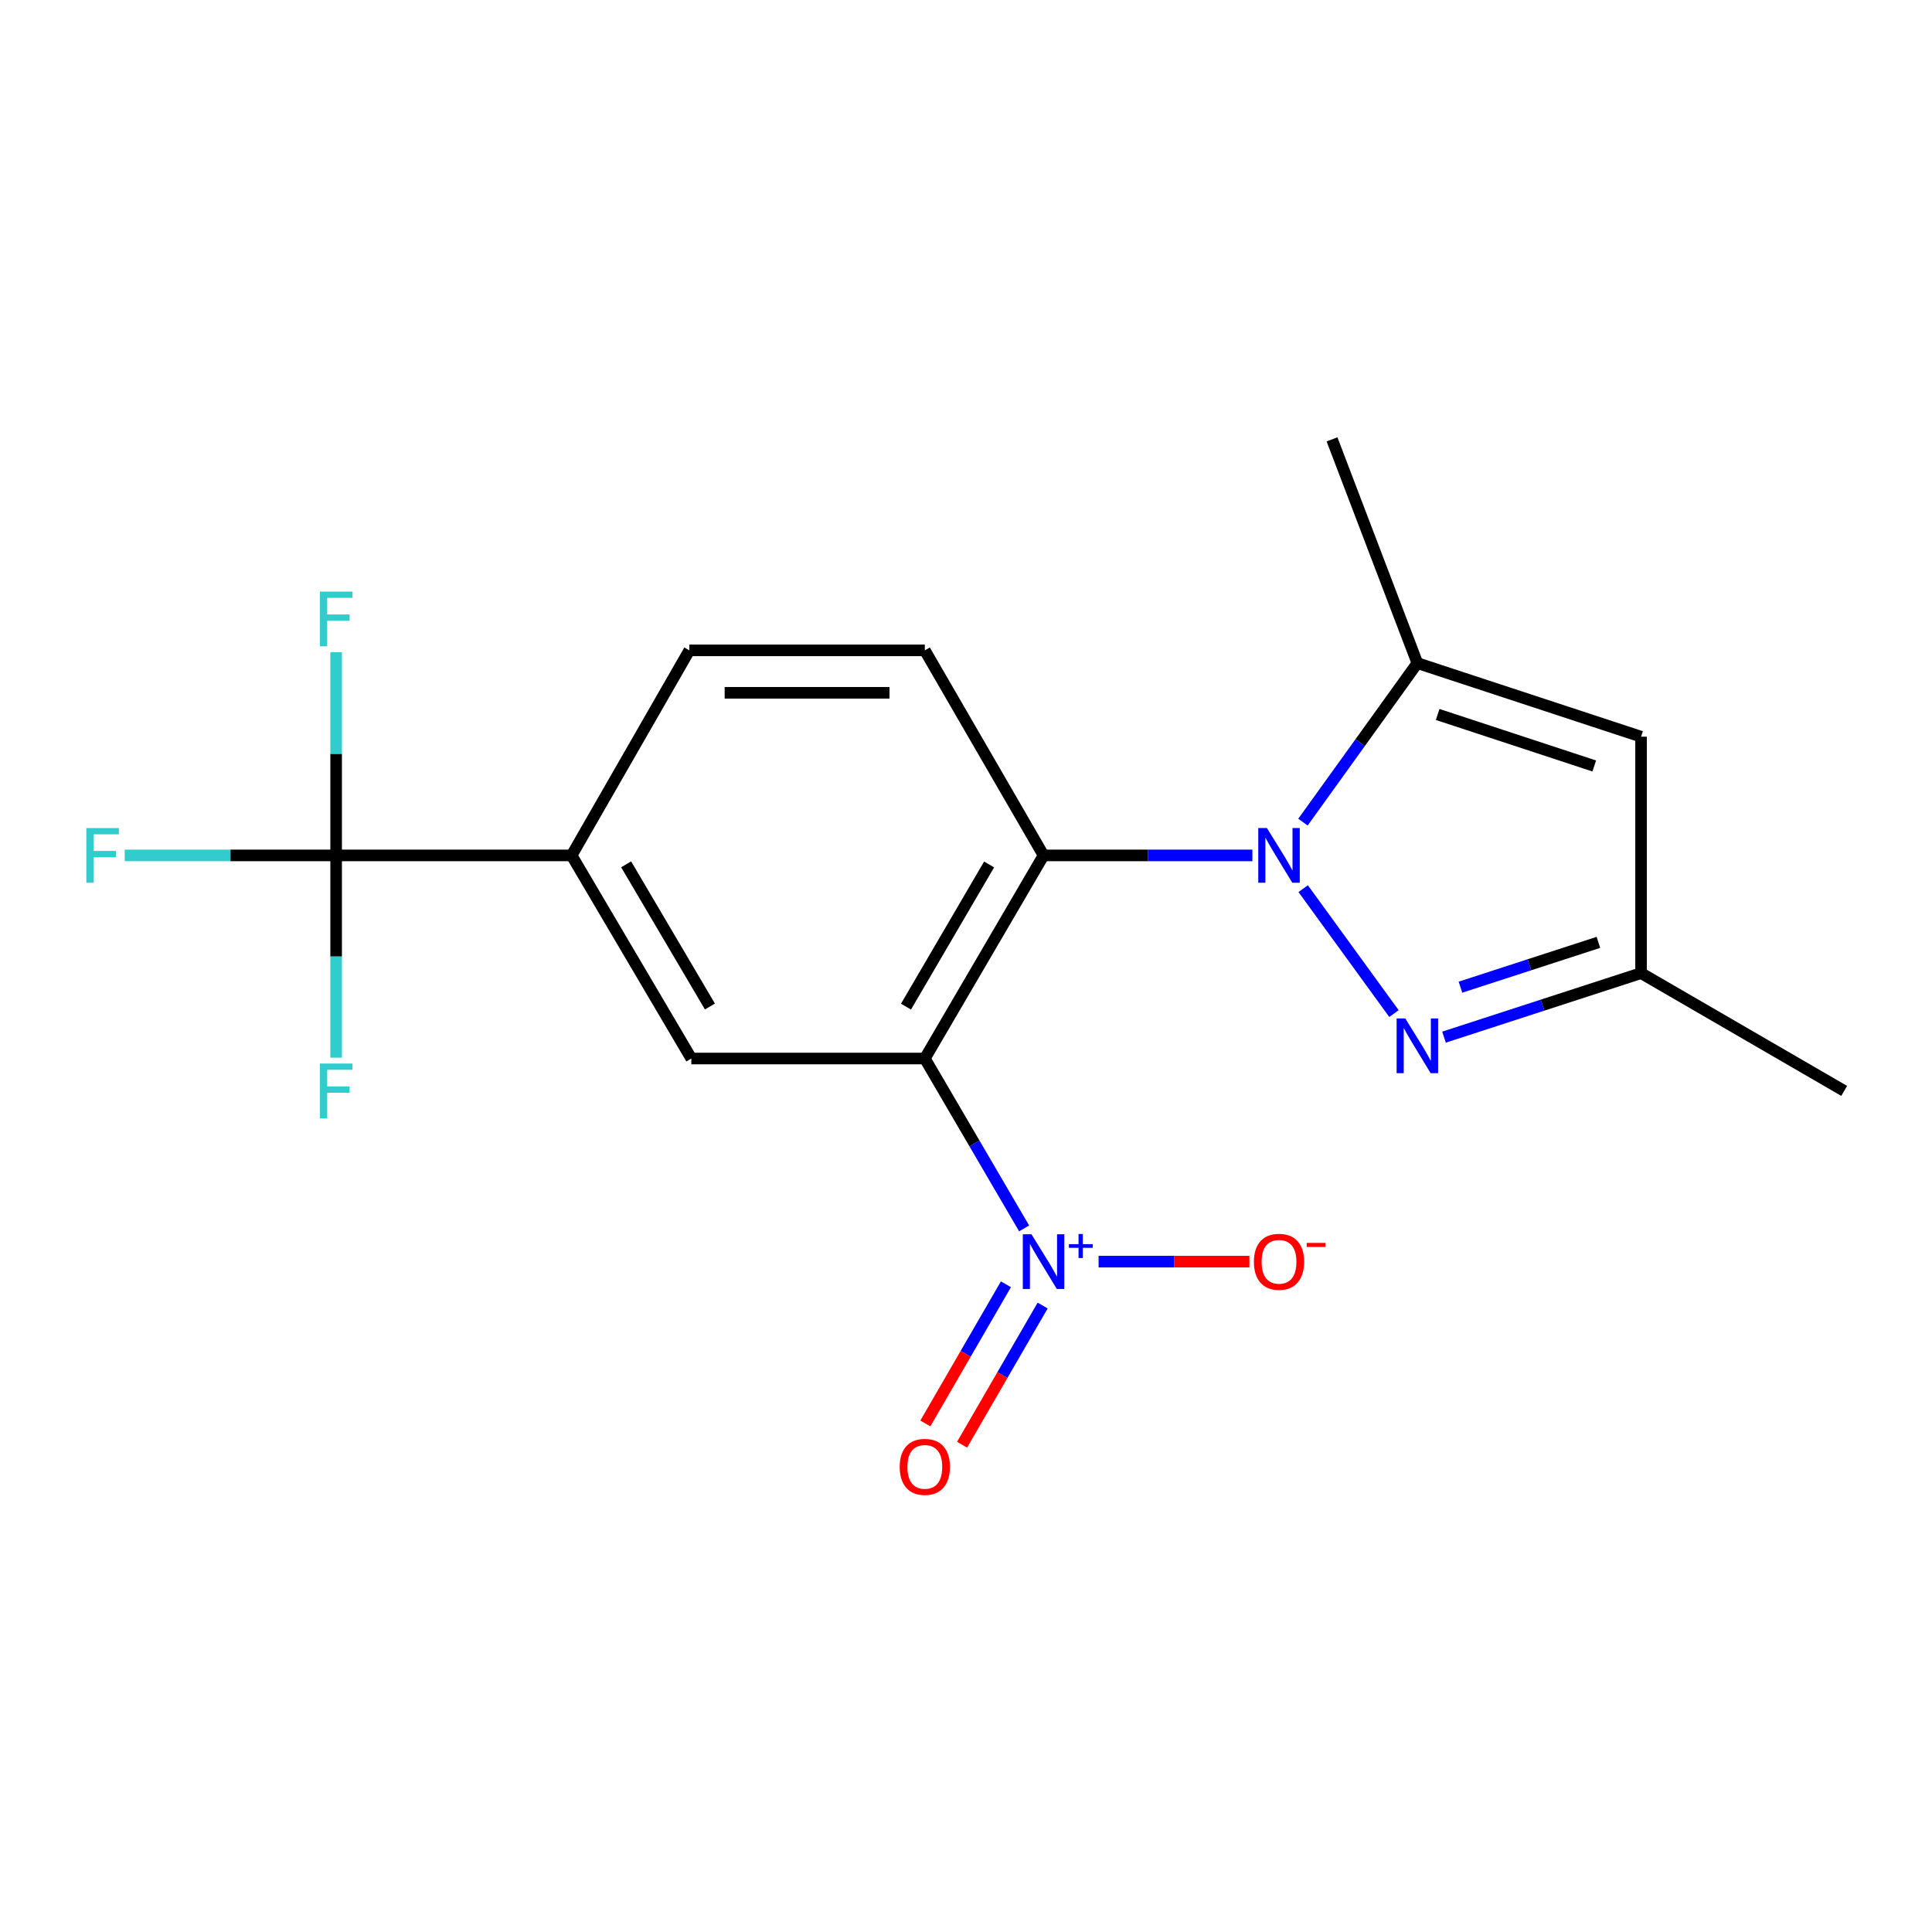 <?xml version='1.0' encoding='iso-8859-1'?>
<svg version='1.1' baseProfile='full'
              xmlns='http://www.w3.org/2000/svg'
                      xmlns:rdkit='http://www.rdkit.org/xml'
                      xmlns:xlink='http://www.w3.org/1999/xlink'
                  xml:space='preserve'
width='1000px' height='1000px' viewBox='0 0 1000 1000'>
<!-- END OF HEADER -->
<rect style='opacity:1.0;fill:#FFFFFF;stroke:none' width='1000' height='1000' x='0' y='0'> </rect>
<path class='bond-1' d='M 648.232,442.757 L 594.188,442.757' style='fill:none;fill-rule:evenodd;stroke:#0000FF;stroke-width:6px;stroke-linecap:butt;stroke-linejoin:miter;stroke-opacity:1' />
<path class='bond-1' d='M 594.188,442.757 L 540.144,442.757' style='fill:none;fill-rule:evenodd;stroke:#000000;stroke-width:6px;stroke-linecap:butt;stroke-linejoin:miter;stroke-opacity:1' />
<path class='bond-3' d='M 674.522,459.963 L 721.512,524.626' style='fill:none;fill-rule:evenodd;stroke:#0000FF;stroke-width:6px;stroke-linecap:butt;stroke-linejoin:miter;stroke-opacity:1' />
<path class='bond-4' d='M 674.412,425.532 L 704.02,384.379' style='fill:none;fill-rule:evenodd;stroke:#0000FF;stroke-width:6px;stroke-linecap:butt;stroke-linejoin:miter;stroke-opacity:1' />
<path class='bond-4' d='M 704.02,384.379 L 733.628,343.227' style='fill:none;fill-rule:evenodd;stroke:#000000;stroke-width:6px;stroke-linecap:butt;stroke-linejoin:miter;stroke-opacity:1' />
<path class='bond-0' d='M 478.688,547.889 L 540.144,442.757' style='fill:none;fill-rule:evenodd;stroke:#000000;stroke-width:6px;stroke-linecap:butt;stroke-linejoin:miter;stroke-opacity:1' />
<path class='bond-0' d='M 468.943,521.034 L 511.962,447.442' style='fill:none;fill-rule:evenodd;stroke:#000000;stroke-width:6px;stroke-linecap:butt;stroke-linejoin:miter;stroke-opacity:1' />
<path class='bond-2' d='M 478.688,547.889 L 504.388,591.853' style='fill:none;fill-rule:evenodd;stroke:#000000;stroke-width:6px;stroke-linecap:butt;stroke-linejoin:miter;stroke-opacity:1' />
<path class='bond-2' d='M 504.388,591.853 L 530.087,635.817' style='fill:none;fill-rule:evenodd;stroke:#0000FF;stroke-width:6px;stroke-linecap:butt;stroke-linejoin:miter;stroke-opacity:1' />
<path class='bond-7' d='M 478.688,547.889 L 357.826,547.889' style='fill:none;fill-rule:evenodd;stroke:#000000;stroke-width:6px;stroke-linecap:butt;stroke-linejoin:miter;stroke-opacity:1' />
<path class='bond-10' d='M 540.144,442.757 L 478.688,336.625' style='fill:none;fill-rule:evenodd;stroke:#000000;stroke-width:6px;stroke-linecap:butt;stroke-linejoin:miter;stroke-opacity:1' />
<path class='bond-11' d='M 568.636,653.021 L 607.66,653.021' style='fill:none;fill-rule:evenodd;stroke:#0000FF;stroke-width:6px;stroke-linecap:butt;stroke-linejoin:miter;stroke-opacity:1' />
<path class='bond-11' d='M 607.66,653.021 L 646.684,653.021' style='fill:none;fill-rule:evenodd;stroke:#FF0000;stroke-width:6px;stroke-linecap:butt;stroke-linejoin:miter;stroke-opacity:1' />
<path class='bond-12' d='M 520.666,664.744 L 499.814,700.759' style='fill:none;fill-rule:evenodd;stroke:#0000FF;stroke-width:6px;stroke-linecap:butt;stroke-linejoin:miter;stroke-opacity:1' />
<path class='bond-12' d='M 499.814,700.759 L 478.962,736.774' style='fill:none;fill-rule:evenodd;stroke:#FF0000;stroke-width:6px;stroke-linecap:butt;stroke-linejoin:miter;stroke-opacity:1' />
<path class='bond-12' d='M 539.675,675.75 L 518.823,711.765' style='fill:none;fill-rule:evenodd;stroke:#0000FF;stroke-width:6px;stroke-linecap:butt;stroke-linejoin:miter;stroke-opacity:1' />
<path class='bond-12' d='M 518.823,711.765 L 497.971,747.78' style='fill:none;fill-rule:evenodd;stroke:#FF0000;stroke-width:6px;stroke-linecap:butt;stroke-linejoin:miter;stroke-opacity:1' />
<path class='bond-9' d='M 747.412,536.822 L 798.413,520.255' style='fill:none;fill-rule:evenodd;stroke:#0000FF;stroke-width:6px;stroke-linecap:butt;stroke-linejoin:miter;stroke-opacity:1' />
<path class='bond-9' d='M 798.413,520.255 L 849.414,503.689' style='fill:none;fill-rule:evenodd;stroke:#000000;stroke-width:6px;stroke-linecap:butt;stroke-linejoin:miter;stroke-opacity:1' />
<path class='bond-9' d='M 755.926,510.961 L 791.626,499.364' style='fill:none;fill-rule:evenodd;stroke:#0000FF;stroke-width:6px;stroke-linecap:butt;stroke-linejoin:miter;stroke-opacity:1' />
<path class='bond-9' d='M 791.626,499.364 L 827.327,487.767' style='fill:none;fill-rule:evenodd;stroke:#000000;stroke-width:6px;stroke-linecap:butt;stroke-linejoin:miter;stroke-opacity:1' />
<path class='bond-6' d='M 733.628,343.227 L 849.414,381.313' style='fill:none;fill-rule:evenodd;stroke:#000000;stroke-width:6px;stroke-linecap:butt;stroke-linejoin:miter;stroke-opacity:1' />
<path class='bond-6' d='M 744.132,369.806 L 825.182,396.467' style='fill:none;fill-rule:evenodd;stroke:#000000;stroke-width:6px;stroke-linecap:butt;stroke-linejoin:miter;stroke-opacity:1' />
<path class='bond-17' d='M 733.628,343.227 L 689.452,227.417' style='fill:none;fill-rule:evenodd;stroke:#000000;stroke-width:6px;stroke-linecap:butt;stroke-linejoin:miter;stroke-opacity:1' />
<path class='bond-5' d='M 173.983,442.757 L 295.87,442.757' style='fill:none;fill-rule:evenodd;stroke:#000000;stroke-width:6px;stroke-linecap:butt;stroke-linejoin:miter;stroke-opacity:1' />
<path class='bond-14' d='M 173.983,442.757 L 173.983,390.173' style='fill:none;fill-rule:evenodd;stroke:#000000;stroke-width:6px;stroke-linecap:butt;stroke-linejoin:miter;stroke-opacity:1' />
<path class='bond-14' d='M 173.983,390.173 L 173.983,337.59' style='fill:none;fill-rule:evenodd;stroke:#33CCCC;stroke-width:6px;stroke-linecap:butt;stroke-linejoin:miter;stroke-opacity:1' />
<path class='bond-15' d='M 173.983,442.757 L 119.267,442.757' style='fill:none;fill-rule:evenodd;stroke:#000000;stroke-width:6px;stroke-linecap:butt;stroke-linejoin:miter;stroke-opacity:1' />
<path class='bond-15' d='M 119.267,442.757 L 64.55,442.757' style='fill:none;fill-rule:evenodd;stroke:#33CCCC;stroke-width:6px;stroke-linecap:butt;stroke-linejoin:miter;stroke-opacity:1' />
<path class='bond-16' d='M 173.983,442.757 L 173.983,495.097' style='fill:none;fill-rule:evenodd;stroke:#000000;stroke-width:6px;stroke-linecap:butt;stroke-linejoin:miter;stroke-opacity:1' />
<path class='bond-16' d='M 173.983,495.097 L 173.983,547.437' style='fill:none;fill-rule:evenodd;stroke:#33CCCC;stroke-width:6px;stroke-linecap:butt;stroke-linejoin:miter;stroke-opacity:1' />
<path class='bond-19' d='M 849.414,381.313 L 849.414,503.689' style='fill:none;fill-rule:evenodd;stroke:#000000;stroke-width:6px;stroke-linecap:butt;stroke-linejoin:miter;stroke-opacity:1' />
<path class='bond-20' d='M 357.826,547.889 L 295.87,442.757' style='fill:none;fill-rule:evenodd;stroke:#000000;stroke-width:6px;stroke-linecap:butt;stroke-linejoin:miter;stroke-opacity:1' />
<path class='bond-20' d='M 367.457,520.967 L 324.087,447.375' style='fill:none;fill-rule:evenodd;stroke:#000000;stroke-width:6px;stroke-linecap:butt;stroke-linejoin:miter;stroke-opacity:1' />
<path class='bond-8' d='M 295.87,442.757 L 356.801,336.625' style='fill:none;fill-rule:evenodd;stroke:#000000;stroke-width:6px;stroke-linecap:butt;stroke-linejoin:miter;stroke-opacity:1' />
<path class='bond-18' d='M 849.414,503.689 L 954.545,564.644' style='fill:none;fill-rule:evenodd;stroke:#000000;stroke-width:6px;stroke-linecap:butt;stroke-linejoin:miter;stroke-opacity:1' />
<path class='bond-13' d='M 478.688,336.625 L 356.801,336.625' style='fill:none;fill-rule:evenodd;stroke:#000000;stroke-width:6px;stroke-linecap:butt;stroke-linejoin:miter;stroke-opacity:1' />
<path class='bond-13' d='M 460.405,358.591 L 375.084,358.591' style='fill:none;fill-rule:evenodd;stroke:#000000;stroke-width:6px;stroke-linecap:butt;stroke-linejoin:miter;stroke-opacity:1' />
<path  class='atom-0' d='M 655.759 428.597
L 665.039 443.597
Q 665.959 445.077, 667.439 447.757
Q 668.919 450.437, 668.999 450.597
L 668.999 428.597
L 672.759 428.597
L 672.759 456.917
L 668.879 456.917
L 658.919 440.517
Q 657.759 438.597, 656.519 436.397
Q 655.319 434.197, 654.959 433.517
L 654.959 456.917
L 651.279 456.917
L 651.279 428.597
L 655.759 428.597
' fill='#0000FF'/>
<path  class='atom-3' d='M 533.884 638.861
L 543.164 653.861
Q 544.084 655.341, 545.564 658.021
Q 547.044 660.701, 547.124 660.861
L 547.124 638.861
L 550.884 638.861
L 550.884 667.181
L 547.004 667.181
L 537.044 650.781
Q 535.884 648.861, 534.644 646.661
Q 533.444 644.461, 533.084 643.781
L 533.084 667.181
L 529.404 667.181
L 529.404 638.861
L 533.884 638.861
' fill='#0000FF'/>
<path  class='atom-3' d='M 553.26 643.966
L 558.25 643.966
L 558.25 638.712
L 560.467 638.712
L 560.467 643.966
L 565.589 643.966
L 565.589 645.867
L 560.467 645.867
L 560.467 651.147
L 558.25 651.147
L 558.25 645.867
L 553.26 645.867
L 553.26 643.966
' fill='#0000FF'/>
<path  class='atom-4' d='M 727.368 527.139
L 736.648 542.139
Q 737.568 543.619, 739.048 546.299
Q 740.528 548.979, 740.608 549.139
L 740.608 527.139
L 744.368 527.139
L 744.368 555.459
L 740.488 555.459
L 730.528 539.059
Q 729.368 537.139, 728.128 534.939
Q 726.928 532.739, 726.568 532.059
L 726.568 555.459
L 722.888 555.459
L 722.888 527.139
L 727.368 527.139
' fill='#0000FF'/>
<path  class='atom-12' d='M 649.019 653.101
Q 649.019 646.301, 652.379 642.501
Q 655.739 638.701, 662.019 638.701
Q 668.299 638.701, 671.659 642.501
Q 675.019 646.301, 675.019 653.101
Q 675.019 659.981, 671.619 663.901
Q 668.219 667.781, 662.019 667.781
Q 655.779 667.781, 652.379 663.901
Q 649.019 660.021, 649.019 653.101
M 662.019 664.581
Q 666.339 664.581, 668.659 661.701
Q 671.019 658.781, 671.019 653.101
Q 671.019 647.541, 668.659 644.741
Q 666.339 641.901, 662.019 641.901
Q 657.699 641.901, 655.339 644.701
Q 653.019 647.501, 653.019 653.101
Q 653.019 658.821, 655.339 661.701
Q 657.699 664.581, 662.019 664.581
' fill='#FF0000'/>
<path  class='atom-12' d='M 676.339 643.323
L 686.028 643.323
L 686.028 645.435
L 676.339 645.435
L 676.339 643.323
' fill='#FF0000'/>
<path  class='atom-13' d='M 465.688 759.246
Q 465.688 752.446, 469.048 748.646
Q 472.408 744.846, 478.688 744.846
Q 484.968 744.846, 488.328 748.646
Q 491.688 752.446, 491.688 759.246
Q 491.688 766.126, 488.288 770.046
Q 484.888 773.926, 478.688 773.926
Q 472.448 773.926, 469.048 770.046
Q 465.688 766.166, 465.688 759.246
M 478.688 770.726
Q 483.008 770.726, 485.328 767.846
Q 487.688 764.926, 487.688 759.246
Q 487.688 753.686, 485.328 750.886
Q 483.008 748.046, 478.688 748.046
Q 474.368 748.046, 472.008 750.846
Q 469.688 753.646, 469.688 759.246
Q 469.688 764.966, 472.008 767.846
Q 474.368 770.726, 478.688 770.726
' fill='#FF0000'/>
<path  class='atom-15' d='M 165.563 306.21
L 182.403 306.21
L 182.403 309.45
L 169.363 309.45
L 169.363 318.05
L 180.963 318.05
L 180.963 321.33
L 169.363 321.33
L 169.363 334.53
L 165.563 334.53
L 165.563 306.21
' fill='#33CCCC'/>
<path  class='atom-16' d='M 44.689 428.597
L 61.529 428.597
L 61.529 431.837
L 48.489 431.837
L 48.489 440.437
L 60.089 440.437
L 60.089 443.717
L 48.489 443.717
L 48.489 456.917
L 44.689 456.917
L 44.689 428.597
' fill='#33CCCC'/>
<path  class='atom-17' d='M 165.563 550.484
L 182.403 550.484
L 182.403 553.724
L 169.363 553.724
L 169.363 562.324
L 180.963 562.324
L 180.963 565.604
L 169.363 565.604
L 169.363 578.804
L 165.563 578.804
L 165.563 550.484
' fill='#33CCCC'/>
</svg>
